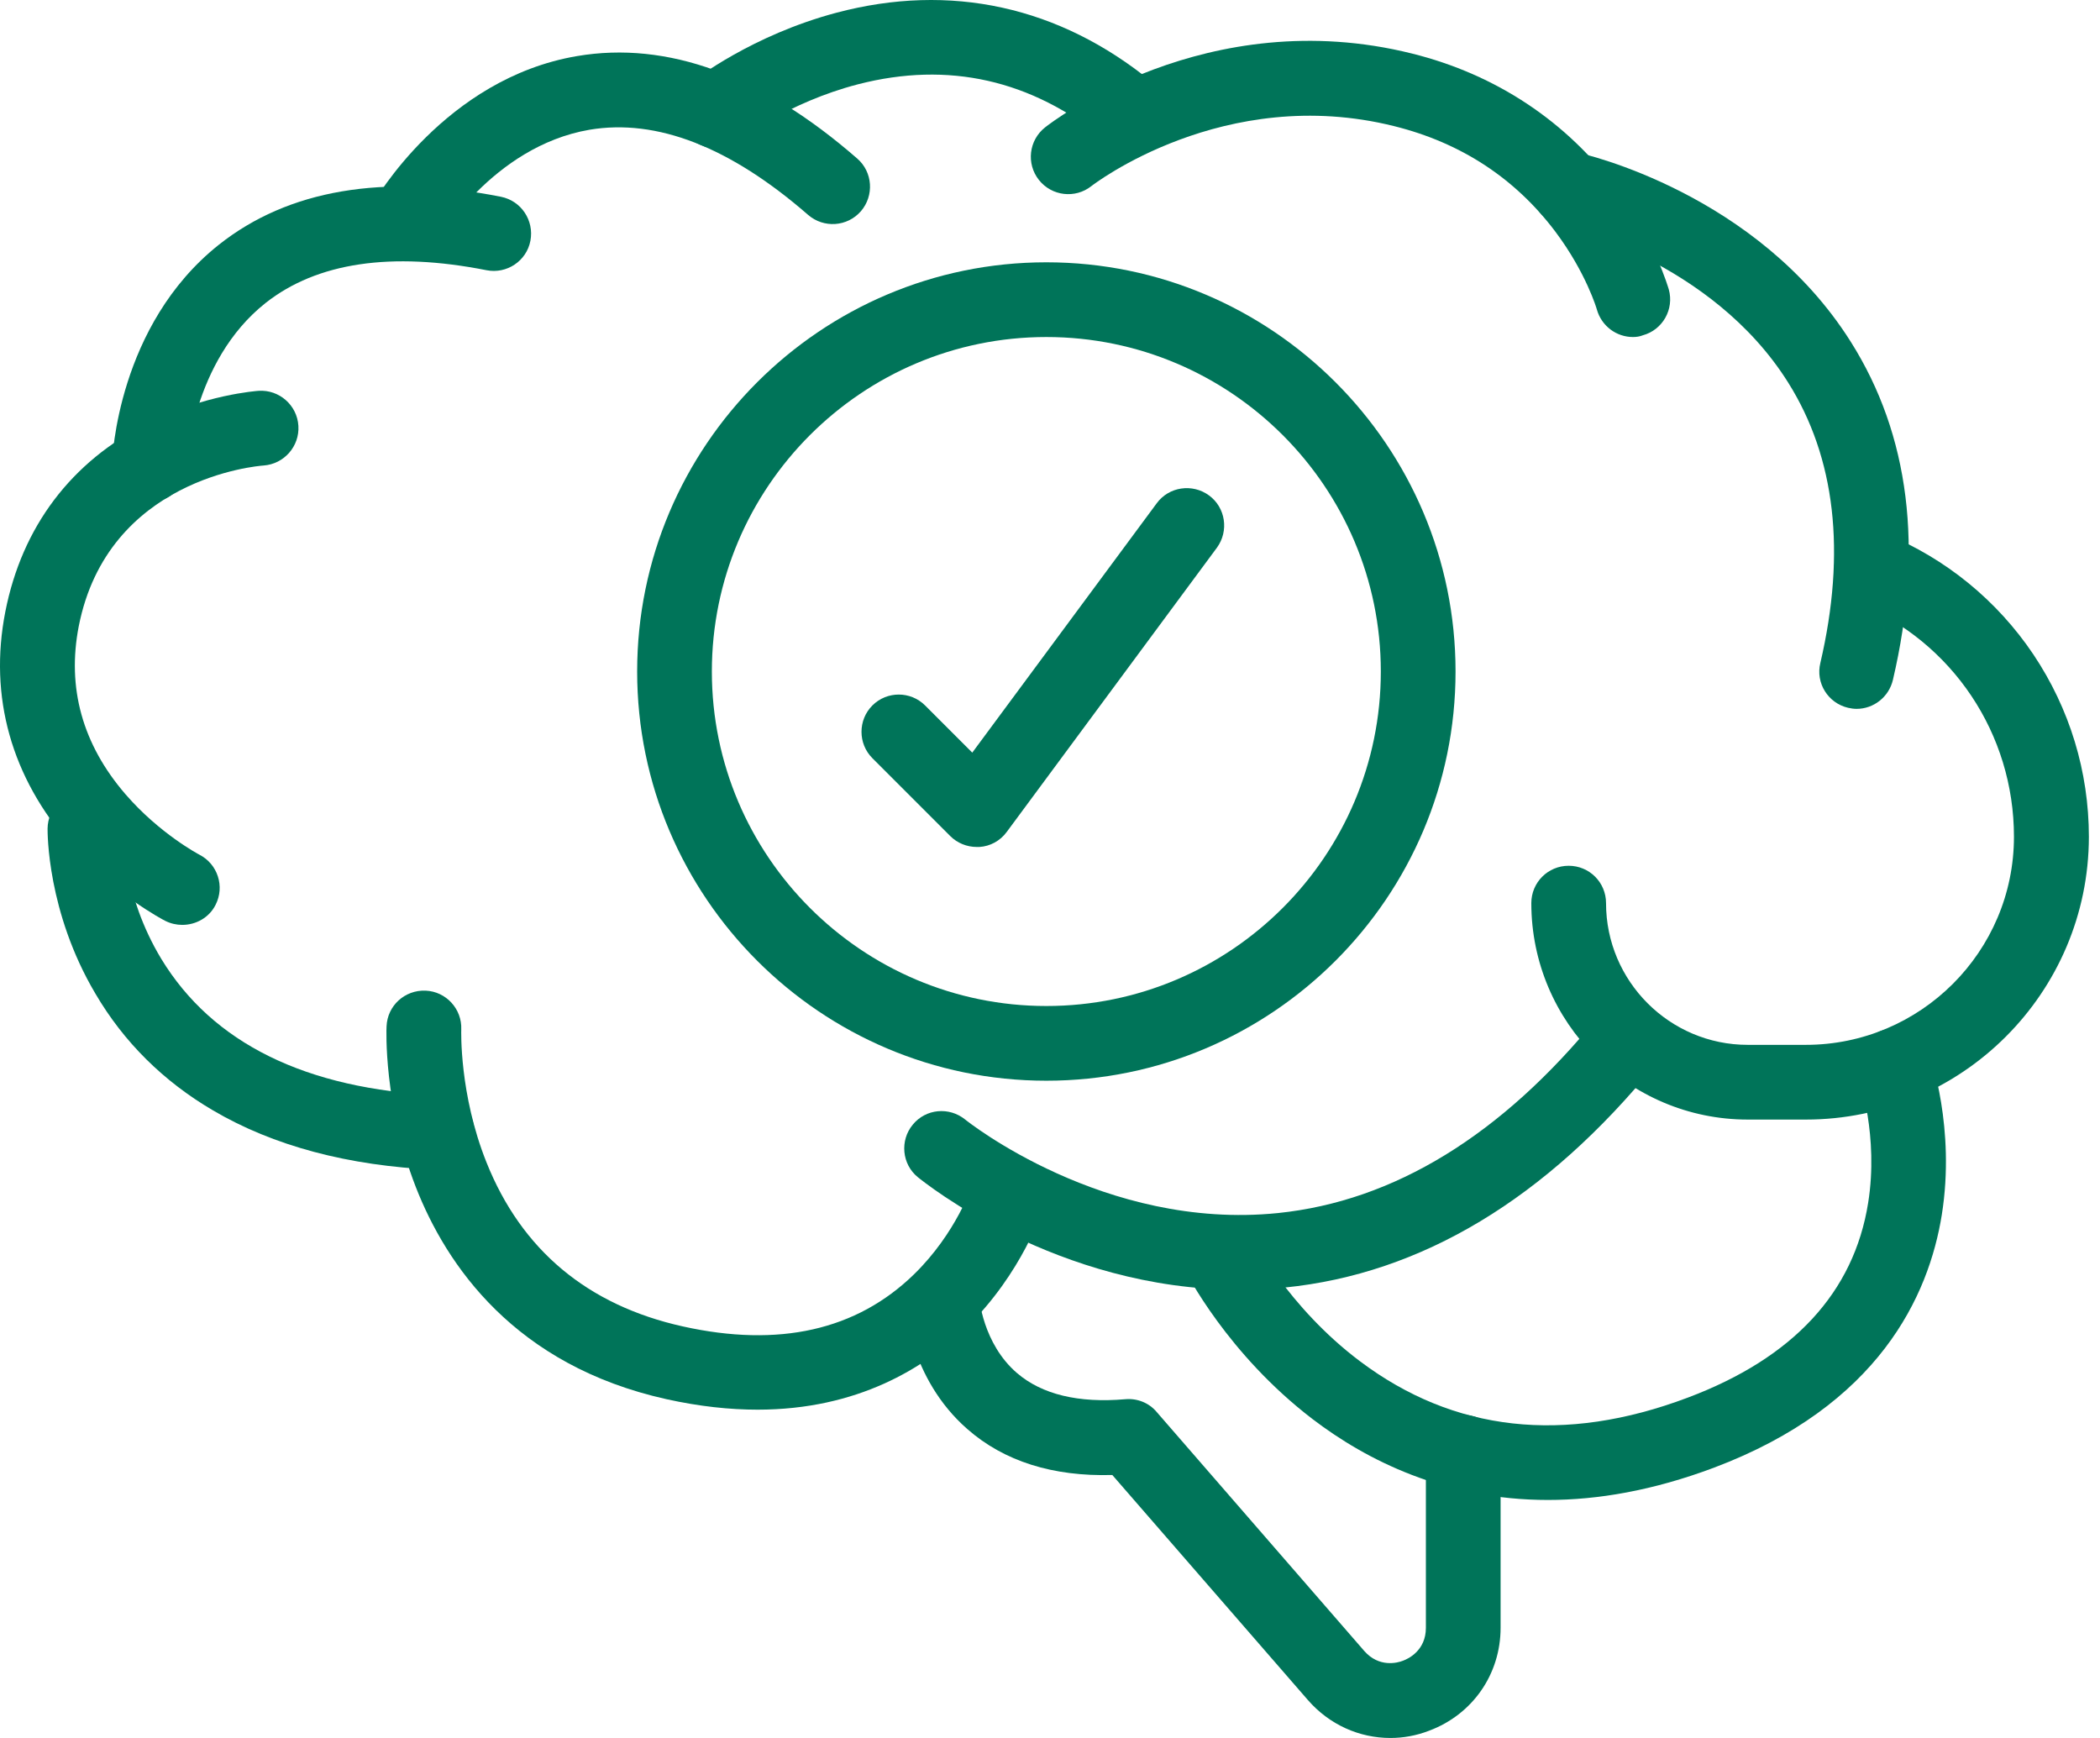 <svg width="145" height="120" viewBox="0 0 145 120" fill="none" xmlns="http://www.w3.org/2000/svg">
<path d="M72.248 74.619C56.669 74.619 43.994 61.944 43.994 46.365C43.994 30.786 56.669 18.111 72.248 18.111C87.827 18.111 100.502 30.786 100.502 46.365C100.502 61.944 87.827 74.619 72.248 74.619ZM72.248 23.27C59.514 23.27 49.152 33.631 49.152 46.365C49.152 59.099 59.514 69.461 72.248 69.461C84.982 69.461 95.343 59.099 95.343 46.365C95.343 33.631 84.982 23.27 72.248 23.27Z" fill="#007459"/>
<path d="M67.443 58.48C66.765 58.48 66.102 58.215 65.615 57.729L60.236 52.349C59.234 51.347 59.234 49.711 60.236 48.709C61.238 47.706 62.874 47.706 63.876 48.709L67.133 51.966L79.868 34.751C80.708 33.602 82.329 33.366 83.479 34.206C84.628 35.046 84.864 36.667 84.024 37.817L69.507 57.449C69.064 58.053 68.372 58.436 67.62 58.48C67.561 58.48 67.502 58.48 67.443 58.48Z" fill="#007459"/>
<path d="M52.306 97.332C50.39 97.332 48.297 97.111 46.028 96.61C35.534 94.281 30.817 87.354 28.71 81.959C26.484 76.241 26.676 71.082 26.691 70.861C26.75 69.431 27.958 68.341 29.388 68.4C30.803 68.459 31.908 69.667 31.849 71.082C31.849 71.141 31.702 75.533 33.588 80.25C36.005 86.307 40.574 90.124 47.148 91.584C53.78 93.058 59.145 91.849 63.11 87.987C66.043 85.128 67.134 81.812 67.134 81.782C67.561 80.426 69.005 79.66 70.361 80.087C71.717 80.515 72.484 81.959 72.056 83.315C71.997 83.507 70.612 87.884 66.706 91.687C63.847 94.443 59.219 97.332 52.306 97.332Z" fill="#007459"/>
<path d="M30.198 80.766C30.154 80.766 30.124 80.766 30.08 80.766C24.037 80.5 18.864 79.115 14.708 76.668C11.288 74.664 8.547 71.952 6.587 68.606C3.241 62.961 3.285 57.449 3.285 57.213C3.3 55.783 4.479 54.648 5.909 54.678C7.324 54.693 8.458 55.872 8.444 57.287C8.444 57.39 8.473 61.797 11.126 66.189C14.664 72.025 21.119 75.209 30.301 75.622C31.731 75.681 32.822 76.889 32.763 78.319C32.704 79.689 31.569 80.766 30.198 80.766Z" fill="#007459"/>
<path d="M12.585 63.86C12.188 63.86 11.79 63.772 11.406 63.58C11.259 63.506 7.913 61.767 4.892 58.348C0.78 53.676 -0.783 48.104 0.367 42.238C1.517 36.372 4.921 31.862 10.213 29.209C14.118 27.249 17.7 26.998 17.862 26.984C19.277 26.895 20.515 27.971 20.603 29.401C20.692 30.816 19.616 32.039 18.201 32.142C17.744 32.172 7.442 33.041 5.437 43.241C4.612 47.485 5.688 51.391 8.665 54.84C11.023 57.567 13.735 58.996 13.765 59.011C15.032 59.66 15.533 61.207 14.885 62.475C14.443 63.359 13.529 63.86 12.585 63.86Z" fill="#007459"/>
<path d="M10.316 34.677C10.286 34.677 10.257 34.677 10.227 34.677C8.798 34.633 7.692 33.439 7.736 32.01C7.751 31.627 8.12 22.459 15.106 16.902C19.896 13.1 26.455 11.98 34.59 13.586C35.991 13.866 36.89 15.222 36.624 16.622C36.359 18.023 34.988 18.936 33.588 18.656C27.015 17.359 21.886 18.126 18.348 20.911C13.234 24.95 12.88 32.113 12.88 32.187C12.851 33.587 11.701 34.677 10.316 34.677Z" fill="#007459"/>
<path d="M27.914 18.037C27.486 18.037 27.044 17.934 26.646 17.698C25.408 16.991 24.966 15.429 25.674 14.176C25.88 13.822 30.729 5.421 39.837 3.873C46.072 2.812 52.587 5.185 59.19 10.948C60.265 11.877 60.369 13.513 59.44 14.588C58.497 15.664 56.876 15.768 55.8 14.839C50.42 10.152 45.35 8.177 40.707 8.958C33.986 10.108 30.198 16.652 30.169 16.726C29.683 17.566 28.813 18.037 27.914 18.037Z" fill="#007459"/>
<path d="M77.922 10.226C77.347 10.226 76.773 10.034 76.286 9.651C71.216 5.509 65.483 4.212 59.248 5.819C54.399 7.072 51.039 9.666 50.995 9.68C49.874 10.55 48.253 10.358 47.384 9.238C46.514 8.118 46.706 6.497 47.811 5.627C47.973 5.495 51.923 2.429 57.745 0.881C65.615 -1.211 73.147 0.439 79.529 5.657C80.634 6.556 80.796 8.177 79.897 9.283C79.411 9.902 78.674 10.226 77.922 10.226Z" fill="#007459"/>
<path d="M112.75 23.27C111.615 23.27 110.583 22.518 110.259 21.368C110.259 21.354 109.522 18.833 107.4 16.003C104.629 12.319 100.885 9.857 96.257 8.708C84.511 5.775 75.446 12.776 75.358 12.849C74.238 13.734 72.616 13.542 71.732 12.422C70.848 11.302 71.039 9.681 72.159 8.796C72.602 8.442 83.332 0.159 97.495 3.697C103.302 5.141 108.196 8.398 111.659 13.1C114.283 16.667 115.182 19.85 115.226 19.983C115.609 21.354 114.799 22.783 113.428 23.152C113.207 23.24 112.986 23.27 112.75 23.27Z" fill="#007459"/>
<path d="M128.196 48.944C128.005 48.944 127.798 48.915 127.607 48.871C126.221 48.547 125.352 47.161 125.691 45.776C127.474 38.126 126.737 31.612 123.465 26.409C118.174 17.978 107.872 15.591 107.768 15.561C106.383 15.252 105.499 13.881 105.808 12.481C106.118 11.081 107.488 10.211 108.874 10.521C109.375 10.624 121.328 13.336 127.798 23.609C131.851 30.035 132.824 37.876 130.702 46.94C130.422 48.134 129.361 48.944 128.196 48.944Z" fill="#007459"/>
<path d="M124.688 77.302H120.679C112.441 77.302 105.734 70.596 105.734 62.357C105.734 60.927 106.884 59.778 108.314 59.778C109.743 59.778 110.893 60.927 110.893 62.357C110.893 67.751 115.285 72.143 120.679 72.143H124.688C132.603 72.143 139.059 65.702 139.059 57.773C139.059 50.669 134.814 44.316 128.24 41.619C126.929 41.074 126.295 39.571 126.84 38.259C127.386 36.947 128.889 36.313 130.201 36.859C134.357 38.568 137.894 41.457 140.4 45.186C142.906 48.93 144.232 53.278 144.232 57.788C144.217 68.547 135.462 77.302 124.688 77.302Z" fill="#007459"/>
<path d="M85.542 89.049C72.97 89.049 63.803 81.62 63.375 81.281C62.27 80.382 62.123 78.746 63.022 77.656C63.921 76.55 65.542 76.403 66.647 77.302C66.736 77.376 76.242 84.981 88.24 83.757C96.257 82.932 103.686 78.378 110.318 70.227C111.217 69.122 112.839 68.96 113.944 69.859C115.049 70.758 115.212 72.379 114.312 73.484C106.766 82.77 98.144 87.958 88.697 88.901C87.621 89.004 86.574 89.049 85.542 89.049Z" fill="#007459"/>
<path d="M106.884 103.566C99.78 103.566 94.356 100.825 90.627 97.98C84.746 93.485 81.902 87.87 81.784 87.634C81.15 86.351 81.666 84.804 82.948 84.17C84.216 83.536 85.763 84.052 86.397 85.32C86.441 85.393 88.917 90.242 93.899 93.986C100.384 98.865 107.989 99.719 116.523 96.506C123.819 93.765 128.005 89.24 128.992 83.05C129.729 78.437 128.373 74.501 128.358 74.472C127.872 73.131 128.565 71.657 129.906 71.171C131.247 70.684 132.721 71.377 133.207 72.718C133.281 72.924 135.035 77.877 134.077 83.875C133.178 89.476 129.729 97.052 118.336 101.341C114.135 102.918 110.318 103.566 106.884 103.566Z" fill="#007459"/>
<path d="M96.007 120C93.855 120 91.792 119.086 90.303 117.377L76.802 101.842C72.705 101.96 69.33 100.899 66.795 98.673C62.756 95.15 62.462 90.036 62.447 89.815L67.605 89.55V89.535C67.605 89.564 67.841 92.763 70.229 94.811C71.953 96.285 74.474 96.89 77.701 96.61C78.527 96.536 79.337 96.86 79.868 97.494L94.194 113.987C95.226 115.166 96.508 114.812 96.876 114.665C97.245 114.532 98.454 113.957 98.454 112.395V100.265C98.454 98.835 99.603 97.686 101.033 97.686C102.462 97.686 103.612 98.835 103.612 100.265V112.395C103.612 115.593 101.681 118.379 98.675 119.499C97.805 119.838 96.891 120 96.007 120Z" fill="#007459"/>
</svg>

